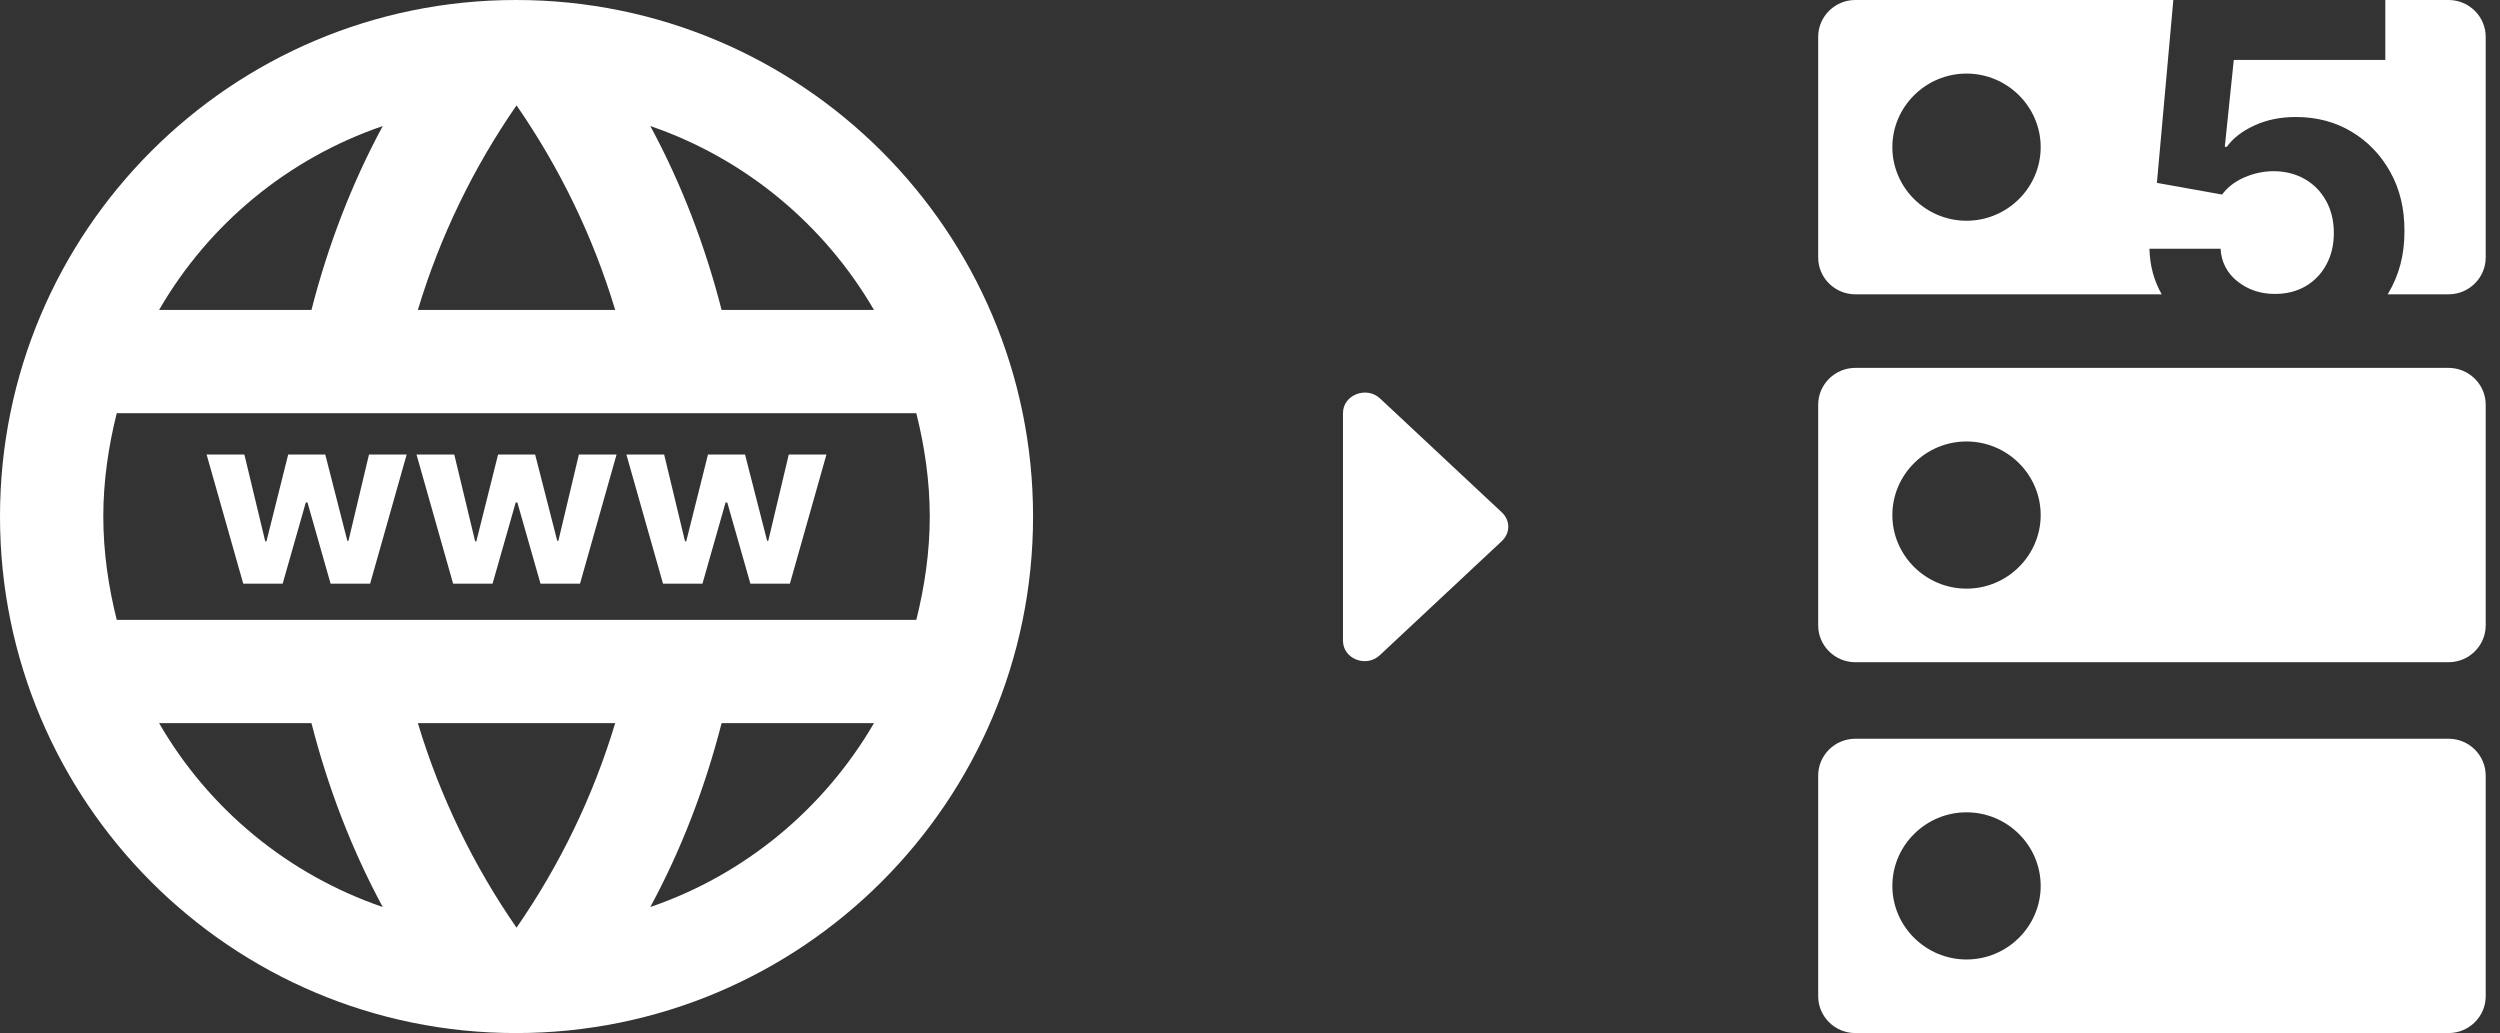 <svg width="121" height="50" viewBox="0 0 121 50" fill="none" xmlns="http://www.w3.org/2000/svg">
<rect x="0" y="0" width="121" height="50" fill="#333333" stroke="none"/>
<path fill-rule="evenodd" clip-rule="evenodd" d="M0 25C0 11.2 11.175 0 24.975 0C38.8 0 50 11.2 50 25C50 38.8 38.8 50 24.975 50C11.175 50 0 38.8 0 25ZM34.925 15H42.3C39.9 10.875 36.075 7.675 31.475 6.1C32.975 8.875 34.125 11.875 34.925 15ZM29.775 15C28.7 11.425 27.075 8.1 25 5.1C22.925 8.1 21.3 11.425 20.225 15H29.775ZM5 25C5 26.725 5.25 28.4 5.65 30H7.5H14.1H19.15H30.85H35.9H42.5H44.35C44.75 28.4 45 26.725 45 25C45 23.275 44.75 21.6 44.35 20H42.5H35.9H30.85H19.15H14.1H7.5H5.65C5.25 21.6 5 23.275 5 25ZM15.075 35H7.7C10.1 39.15 13.925 42.325 18.525 43.9C17.025 41.125 15.875 38.125 15.075 35ZM7.7 15H15.075C15.875 11.875 17.025 8.875 18.525 6.1C13.925 7.675 10.1 10.85 7.7 15ZM20.225 35C21.3 38.575 22.925 41.9 25 44.9C27.075 41.9 28.7 38.575 29.775 35H20.225ZM34.925 35C34.125 38.125 32.975 41.125 31.475 43.9C36.075 42.325 39.9 39.125 42.3 35H34.925Z" fill="white"/>
<path d="M11.773 28.25L10 22H11.828L12.837 26.199H12.897L13.948 22H15.743L16.811 26.175H16.866L17.859 22H19.683L17.914 28.25H16.001L14.882 24.319H14.801L13.681 28.25H11.773Z" fill="white"/>
<path d="M21.931 28.25L20.159 22H21.987L22.996 26.199H23.055L24.107 22H25.901L26.97 26.175H27.025L28.018 22H29.841L28.073 28.25H26.16L25.04 24.319H24.96L23.84 28.25H21.931Z" fill="white"/>
<path d="M32.09 28.25L30.317 22H32.145L33.155 26.199H33.214L34.266 22H36.06L37.129 26.175H37.184L38.176 22H40L38.231 28.25H36.319L35.199 24.319H35.118L33.999 28.25H32.09Z" fill="white"/>
<path d="M65 27.477L65 31.01C65 31.898 66.14 32.333 66.794 31.701L72.683 26.194C73.106 25.799 73.106 25.187 72.683 24.793L66.794 19.285C66.14 18.674 65 19.108 65 19.996L65 23.529C65 24.936 65 24.173 65 25.259L65 26.222C65 27.307 65 26.361 65 27.477Z" fill="white"/>
<path fill-rule="evenodd" clip-rule="evenodd" d="M89.795 17.806H118.513C119.5 17.806 120.308 18.608 120.308 19.587V30.271C120.308 31.25 119.5 32.051 118.513 32.051H89.795C88.808 32.051 88 31.25 88 30.271V19.587C88 18.608 88.808 17.806 89.795 17.806ZM91.59 24.929C91.59 26.887 93.205 28.49 95.18 28.49C97.154 28.49 98.769 26.887 98.769 24.929C98.769 22.97 97.154 21.367 95.18 21.367C93.205 21.367 91.59 22.97 91.59 24.929ZM115.449 0H118.513C119.5 0 120.308 0.801 120.308 1.781V12.464C120.308 13.444 119.5 14.245 118.513 14.245H115.562C115.571 14.231 115.58 14.216 115.589 14.202C116.118 13.322 116.381 12.317 116.375 11.186C116.381 10.11 116.154 9.159 115.695 8.334C115.236 7.504 114.611 6.851 113.818 6.376C113.026 5.9 112.125 5.663 111.114 5.663C110.377 5.663 109.71 5.799 109.115 6.072C108.519 6.346 108.074 6.69 107.779 7.105H107.68L108.115 2.901H115.449V0ZM105.189 0H89.795C88.808 0 88 0.801 88 1.781V12.464C88 13.444 88.808 14.245 89.795 14.245H104.627C104.25 13.587 104.052 12.851 104.034 12.038H107.476C107.514 12.688 107.787 13.216 108.295 13.62C108.803 14.024 109.407 14.226 110.106 14.226C110.663 14.226 111.155 14.104 111.581 13.858C112.013 13.606 112.349 13.259 112.589 12.817C112.835 12.369 112.958 11.855 112.958 11.276C112.958 10.686 112.832 10.167 112.581 9.719C112.335 9.271 111.994 8.922 111.557 8.67C111.12 8.419 110.62 8.291 110.057 8.285C109.565 8.285 109.087 8.386 108.623 8.588C108.164 8.79 107.806 9.066 107.549 9.416L104.394 8.851L105.189 0ZM91.59 7.123C91.59 9.081 93.205 10.684 95.18 10.684C97.154 10.684 98.769 9.081 98.769 7.123C98.769 5.164 97.154 3.561 95.18 3.561C93.205 3.561 91.59 5.164 91.59 7.123ZM89.795 35.755H118.513C119.5 35.755 120.308 36.556 120.308 37.536V48.219C120.308 49.199 119.5 50 118.513 50H89.795C88.808 50 88 49.199 88 48.219V37.536C88 36.556 88.808 35.755 89.795 35.755ZM91.59 42.877C91.59 44.836 93.205 46.439 95.18 46.439C97.154 46.439 98.769 44.836 98.769 42.877C98.769 40.919 97.154 39.316 95.18 39.316C93.205 39.316 91.59 40.919 91.59 42.877Z" fill="white"/>
</svg>
